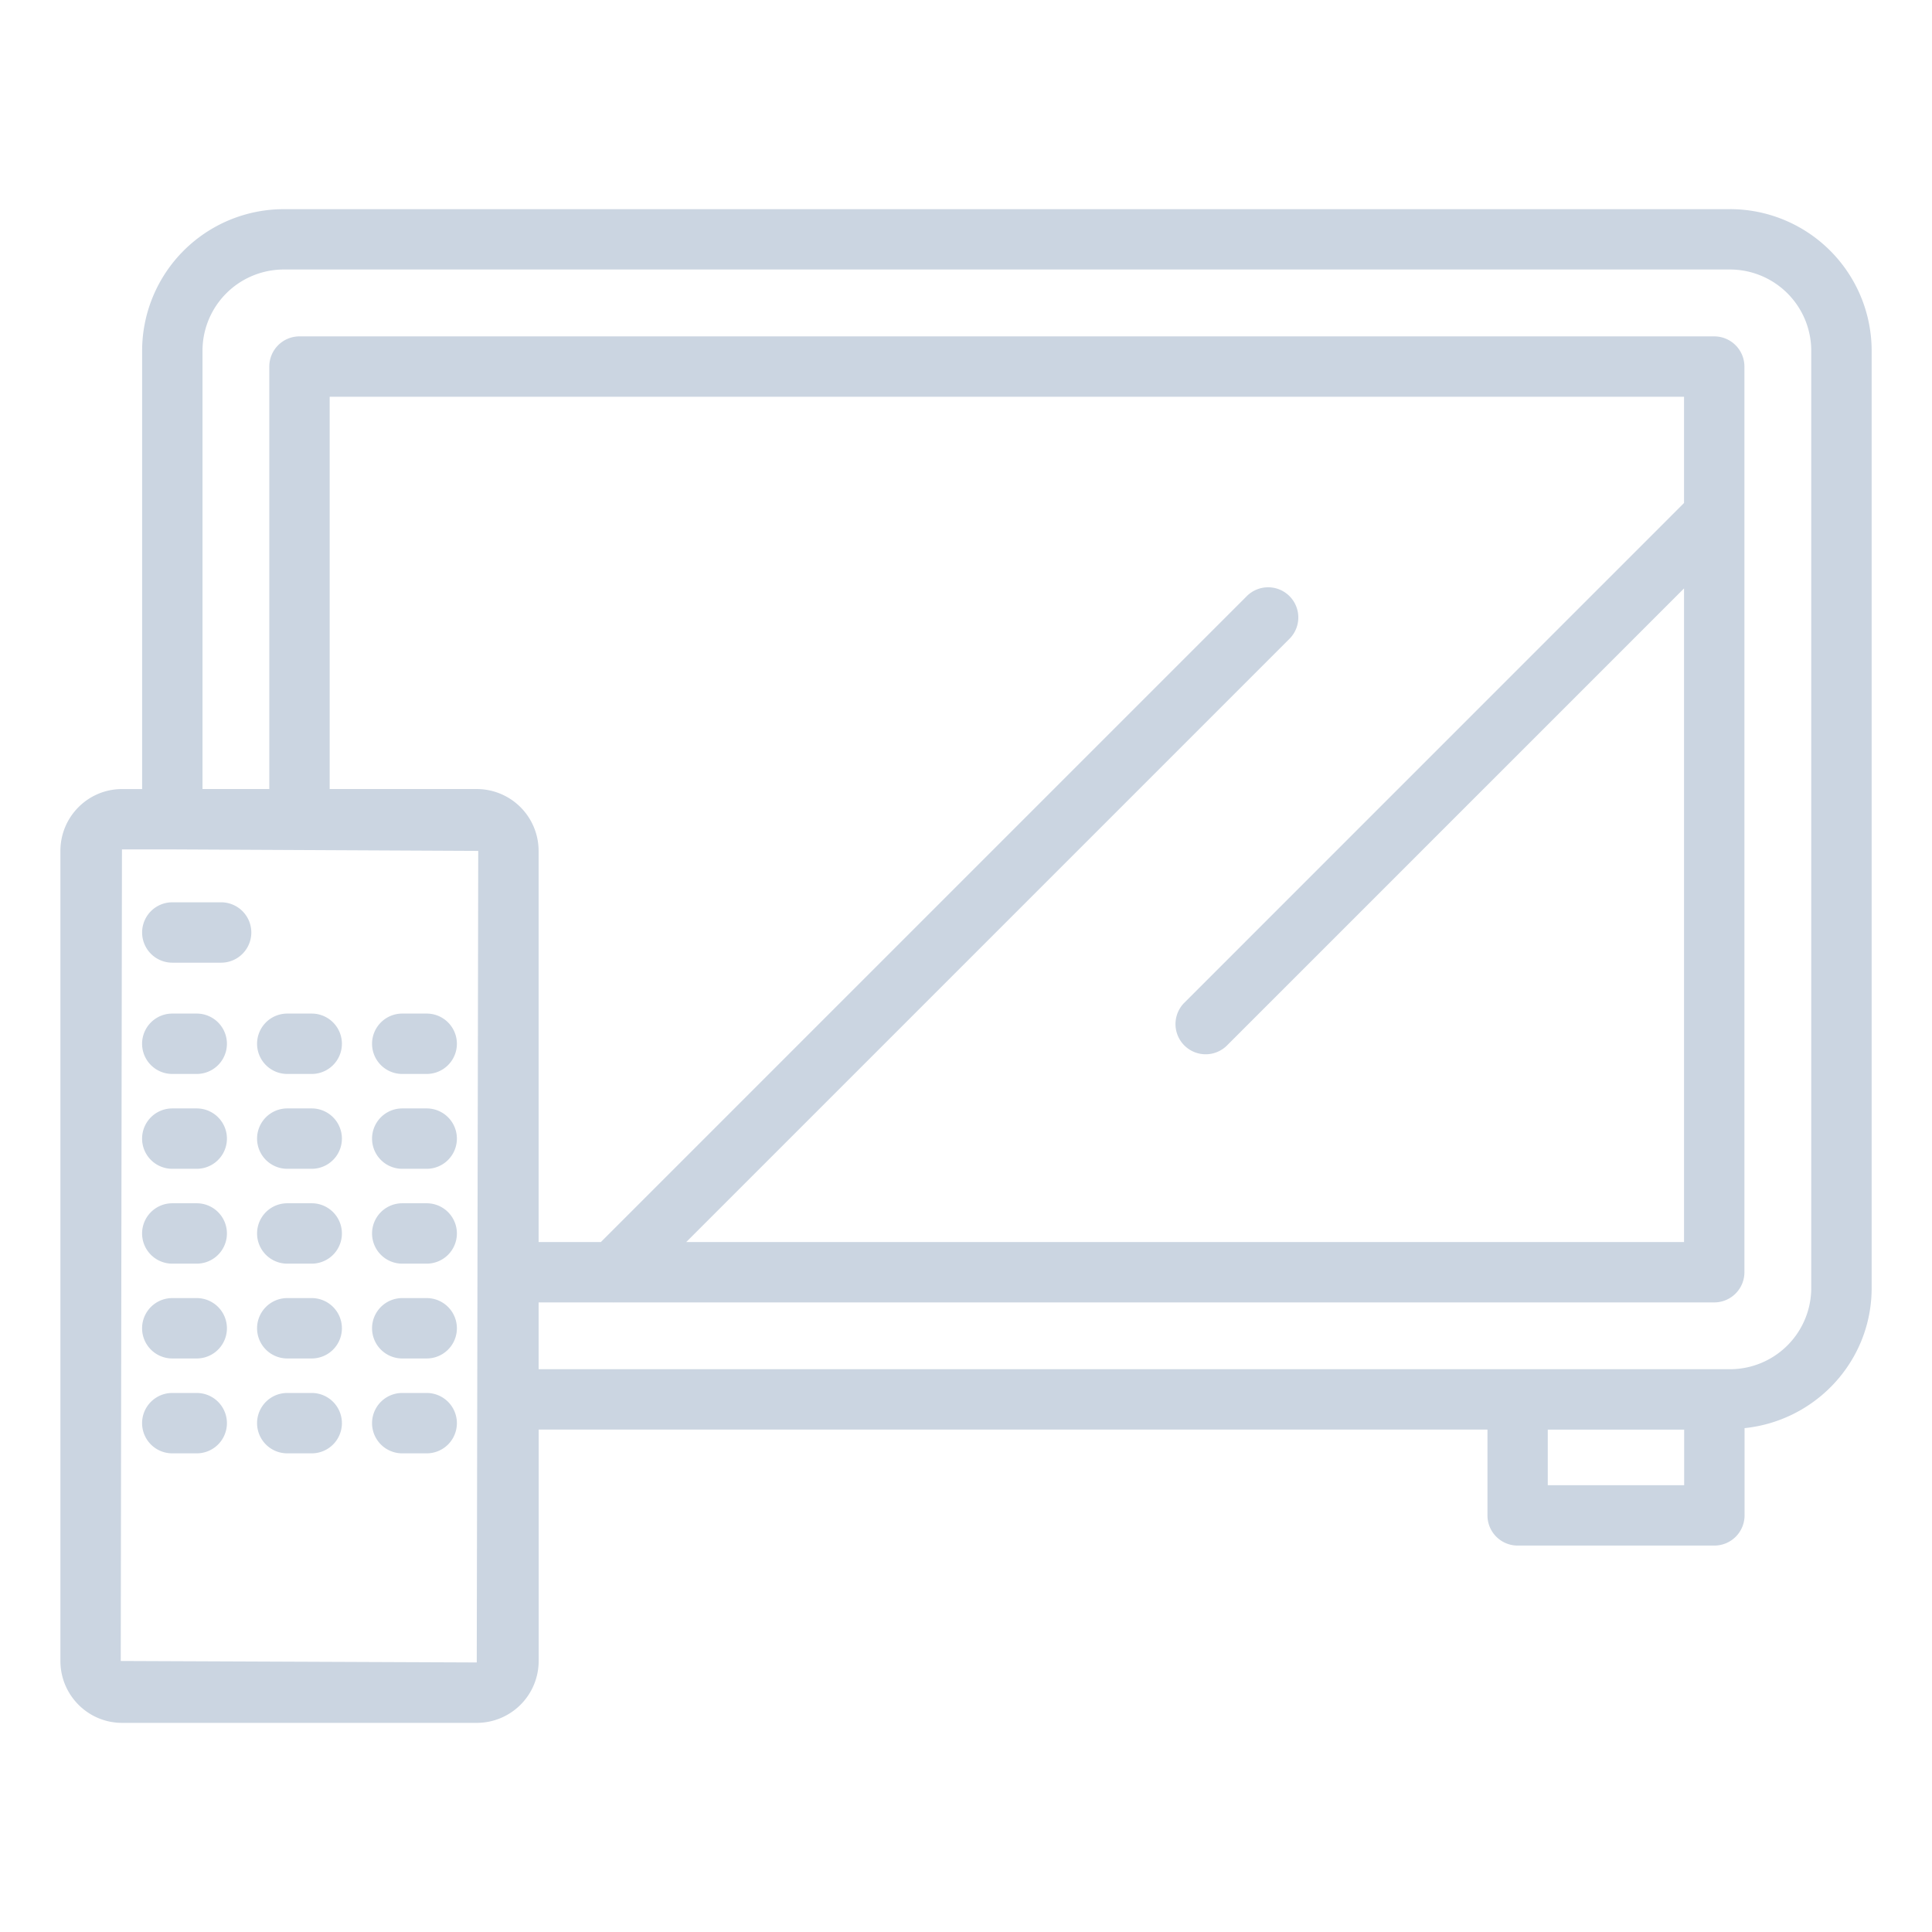 <svg xmlns="http://www.w3.org/2000/svg" version="1.1" xmlns:xlink="http://www.w3.org/1999/xlink" width="512" height="512" x="0" y="0" viewBox="0 0 64 64" style="enable-background:new 0 0 512 512" xml:space="preserve" class=""><g><path d="M57.31 6.929H9.398a4.695 4.695 0 0 0-4.69 4.69v14.52H4.04c-1.124 0-2.039.918-2.039 2.048v26.835c0 1.13.915 2.05 2.04 2.05h11.753a2.05 2.05 0 0 0 2.05-2.05v-7.665h31.43v2.842a1 1 0 0 0 1 1h6.517a1 1 0 0 0 1-1v-2.89c2.358-.244 4.21-2.22 4.21-4.642V11.618a4.695 4.695 0 0 0-4.69-4.69zM4 55.022l.04-26.884h1.668l10.134.049-.049 26.884zm51.786-38.36L39.245 33.205a1 1 0 1 0 1.414 1.414l15.127-15.127v21.653H22.732l19.971-19.971a1 1 0 1 0-1.414-1.414L19.904 41.144h-2.062V28.187a2.05 2.05 0 0 0-2.049-2.049h-4.872V13.143h44.865v3.52zM51.272 49.2v-1.842h4.518v1.842zM60 42.667a2.693 2.693 0 0 1-2.69 2.69h-.516l-.004-.001H17.842v-2.212h2.461l.013.002.012-.002h36.458a1 1 0 0 0 1-1V12.143a1 1 0 0 0-1-1H9.921a1 1 0 0 0-1 1v13.995H6.708v-14.52a2.693 2.693 0 0 1 2.689-2.69h47.914A2.693 2.693 0 0 1 60 11.619z" fill="#cbd5e1" opacity="1" data-original="#000000" class=""></path><path d="M7.325 29.89H5.708a1 1 0 0 0 0 2h1.617a1 1 0 0 0 0-2zM6.517 33.576h-.81a1 1 0 0 0 0 2h.81a1 1 0 0 0 0-2zM10.326 33.576h-.81a1 1 0 0 0 0 2h.81a1 1 0 0 0 0-2zM14.135 33.576h-.81a1 1 0 0 0 0 2h.81a1 1 0 0 0 0-2zM6.517 36.718h-.81a1 1 0 0 0 0 2h.81a1 1 0 0 0 0-2zM10.326 36.718h-.81a1 1 0 0 0 0 2h.81a1 1 0 0 0 0-2zM14.135 36.718h-.81a1 1 0 0 0 0 2h.81a1 1 0 0 0 0-2zM6.517 39.86h-.81a1 1 0 0 0 0 2h.81a1 1 0 0 0 0-2zM10.326 39.86h-.81a1 1 0 0 0 0 2h.81a1 1 0 0 0 0-2zM14.135 39.86h-.81a1 1 0 0 0 0 2h.81a1 1 0 0 0 0-2zM6.517 43.001h-.81a1 1 0 0 0 0 2h.81a1 1 0 0 0 0-2zM10.326 43.001h-.81a1 1 0 0 0 0 2h.81a1 1 0 0 0 0-2zM14.135 43.001h-.81a1 1 0 0 0 0 2h.81a1 1 0 0 0 0-2zM6.517 46.144h-.81a1 1 0 0 0 0 2h.81a1 1 0 0 0 0-2zM10.326 46.144h-.81a1 1 0 0 0 0 2h.81a1 1 0 0 0 0-2zM14.135 46.144h-.81a1 1 0 0 0 0 2h.81a1 1 0 0 0 0-2z" fill="#cbd5e1" opacity="1" data-original="#000000" class=""></path></g></svg>
